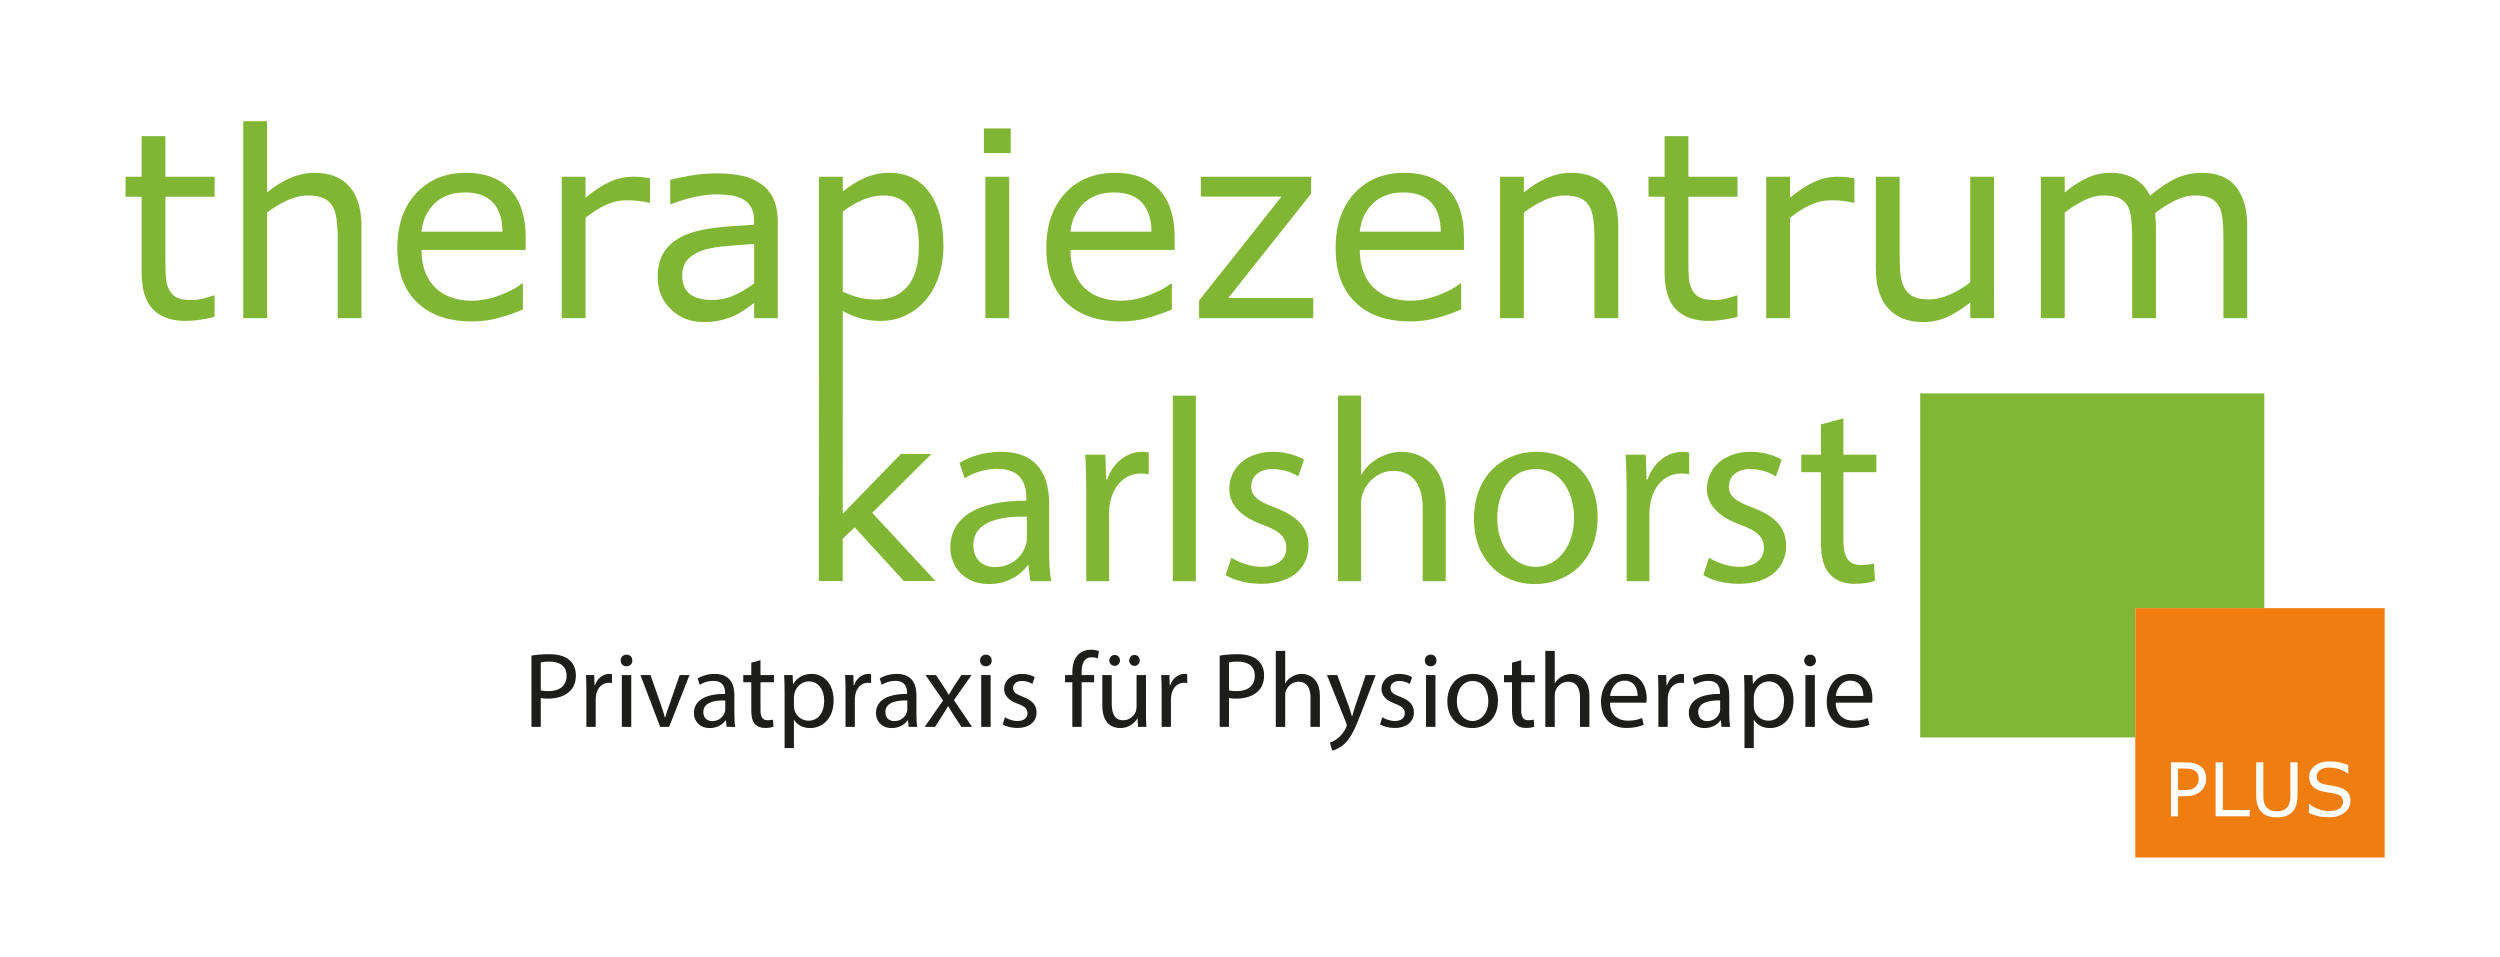 <?xml version="1.0" encoding="utf-8"?>
<svg xmlns="http://www.w3.org/2000/svg" xmlns:xlink="http://www.w3.org/1999/xlink" version="1.1" id="Ebene_1" x="0px" y="0px" viewBox="0 0 537.379 205.735" enable-background="new 0 0 537.379 205.735" xml:space="preserve" width="65535" height="25090">
<g>
	<polygon fill="#81B734" points="486.714,130.715 486.714,84.562 412.745,84.562 412.745,158.527 458.981,158.527 458.981,130.715     "/>
	<g>
		<path fill="#EF7D0F" d="M471.77,165.643c-0.249-0.161-0.534-0.277-0.853-0.347c-0.32-0.07-0.724-0.105-1.212-0.105h-1.527v4.635    h1.301c0.623,0,1.13-0.055,1.519-0.167c0.39-0.111,0.706-0.29,0.951-0.534c0.244-0.249,0.417-0.511,0.518-0.787    c0.101-0.275,0.152-0.584,0.152-0.927c0-0.4-0.07-0.748-0.21-1.044C472.269,166.072,472.056,165.83,471.77,165.643z"/>
		<path fill="#EF7D0F" d="M486.714,130.715h-27.732v27.813v25.796h53.608v-53.609H486.714z M473.955,168.802    c-0.179,0.439-0.43,0.819-0.752,1.141c-0.399,0.4-0.872,0.7-1.418,0.9c-0.545,0.2-1.233,0.3-2.064,0.3h-1.542v4.323h-1.542    v-11.599h3.147c0.696,0,1.285,0.058,1.768,0.175s0.911,0.3,1.285,0.549c0.441,0.296,0.783,0.665,1.024,1.106    c0.241,0.442,0.362,1,0.362,1.675C474.224,167.886,474.134,168.363,473.955,168.802z M483.595,175.466h-7.338v-11.599h1.542    v10.228h5.795v1.371H483.595z M493.869,170.808c0,0.841-0.092,1.575-0.276,2.2c-0.185,0.626-0.487,1.146-0.908,1.562    c-0.4,0.394-0.867,0.683-1.402,0.865s-1.158,0.273-1.87,0.273c-0.727,0-1.361-0.096-1.901-0.289    c-0.54-0.192-0.995-0.475-1.363-0.849c-0.421-0.426-0.723-0.94-0.907-1.542c-0.185-0.602-0.277-1.342-0.277-2.22v-6.94h1.542    v7.018c0,0.628,0.043,1.125,0.129,1.488c0.085,0.363,0.229,0.693,0.432,0.989c0.228,0.337,0.539,0.592,0.931,0.763    s0.863,0.257,1.414,0.257c0.556,0,1.028-0.084,1.418-0.253c0.389-0.169,0.701-0.425,0.935-0.767    c0.202-0.296,0.347-0.635,0.432-1.017c0.085-0.382,0.128-0.855,0.128-1.421v-7.057h1.542v6.94H493.869z M504.926,173.495    c-0.21,0.442-0.505,0.815-0.884,1.122c-0.416,0.333-0.9,0.592-1.453,0.779c-0.553,0.187-1.219,0.28-1.998,0.28    c-0.837,0-1.588-0.078-2.255-0.234c-0.667-0.156-1.346-0.387-2.037-0.693v-1.932h0.109c0.587,0.489,1.264,0.865,2.033,1.13    c0.768,0.265,1.49,0.397,2.165,0.397c0.956,0,1.7-0.179,2.232-0.538c0.532-0.358,0.798-0.836,0.798-1.433    c0-0.514-0.126-0.893-0.378-1.137c-0.252-0.244-0.635-0.434-1.149-0.569c-0.39-0.104-0.812-0.189-1.266-0.257    c-0.454-0.067-0.936-0.153-1.445-0.257c-1.028-0.218-1.791-0.591-2.286-1.118c-0.496-0.527-0.744-1.214-0.744-2.06    c0-0.971,0.41-1.767,1.23-2.387c0.821-0.621,1.862-0.931,3.124-0.931c0.815,0,1.563,0.078,2.244,0.234    c0.68,0.156,1.282,0.348,1.807,0.576v1.823h-0.109c-0.442-0.374-1.022-0.684-1.741-0.931c-0.719-0.246-1.455-0.37-2.208-0.37    c-0.826,0-1.489,0.171-1.991,0.514c-0.501,0.343-0.752,0.784-0.752,1.325c0,0.483,0.125,0.862,0.374,1.137    s0.688,0.485,1.316,0.631c0.332,0.073,0.805,0.161,1.418,0.265s1.132,0.21,1.558,0.32c0.862,0.228,1.511,0.573,1.947,1.036    c0.436,0.462,0.654,1.109,0.654,1.939C505.242,172.607,505.137,173.054,504.926,173.495z"/>
	</g>
</g>
<g>
	<path fill="#80B633" d="M46.115,68.112c-0.961,0.252-2.01,0.462-3.144,0.626c-1.133,0.165-2.143,0.244-3.033,0.244   c-3.102,0-5.459-0.834-7.073-2.502c-1.617-1.668-2.423-4.344-2.423-8.029V42.292h-3.455v-4.301h3.455V29.26h5.115v8.731h10.558   v4.301H35.557v13.846c0,1.6,0.036,2.846,0.111,3.744c0.073,0.895,0.324,1.736,0.761,2.516c0.399,0.725,0.947,1.258,1.644,1.592   c0.699,0.338,1.767,0.505,3.197,0.505c0.835,0,1.705-0.123,2.611-0.368c0.906-0.245,1.561-0.45,1.961-0.615h0.271V68.112z"/>
	<path fill="#80B633" d="M77.702,68.384h-5.113V51.079c0-1.395-0.083-2.705-0.247-3.93c-0.164-1.225-0.462-2.182-0.897-2.87   c-0.454-0.763-1.108-1.329-1.957-1.702c-0.854-0.369-1.96-0.557-3.318-0.557c-1.398,0-2.859,0.345-4.385,1.032   c-1.521,0.69-2.982,1.57-4.378,2.64v22.692h-5.116V26.048h5.116v15.316c1.595-1.319,3.245-2.353,4.951-3.099   c1.706-0.742,3.455-1.118,5.25-1.118c3.283,0,5.786,0.991,7.513,2.967c1.724,1.98,2.582,4.828,2.582,8.546V68.384z"/>
	<path fill="#80B633" d="M112.991,53.718H90.6c0,1.868,0.281,3.495,0.844,4.885c0.561,1.386,1.332,2.527,2.313,3.414   c0.943,0.87,2.065,1.526,3.361,1.958c1.295,0.437,2.725,0.656,4.285,0.656c2.067,0,4.149-0.414,6.243-1.239   c2.095-0.825,3.587-1.637,4.478-2.437h0.27v5.58c-1.725,0.725-3.482,1.33-5.277,1.82c-1.798,0.491-3.683,0.734-5.66,0.734   c-5.044,0-8.98-1.361-11.808-4.094c-2.827-2.727-4.247-6.606-4.247-11.63c0-4.971,1.359-8.913,4.07-11.836   c2.711-2.921,6.28-4.384,10.703-4.384c4.102,0,7.263,1.202,9.485,3.594c2.222,2.395,3.333,5.797,3.333,10.206V53.718z    M108.011,49.801c-0.018-2.683-0.692-4.76-2.027-6.23c-1.332-1.468-3.359-2.207-6.08-2.207c-2.74,0-4.918,0.811-6.544,2.424   c-1.622,1.617-2.543,3.62-2.76,6.013H108.011z"/>
	<path fill="#80B633" d="M139.708,43.571h-0.27c-0.761-0.18-1.502-0.314-2.22-0.392c-0.716-0.084-1.562-0.127-2.543-0.127   c-1.577,0-3.101,0.353-4.571,1.052c-1.469,0.696-2.882,1.6-4.245,2.704v21.577h-5.113V37.992h5.113v4.491   c2.031-1.634,3.821-2.788,5.374-3.47c1.55-0.68,3.134-1.021,4.746-1.021c0.891,0,1.534,0.024,1.934,0.07   c0.398,0.044,0.998,0.13,1.794,0.255V43.571z"/>
	<path fill="#80B633" d="M167.194,68.384h-5.087v-3.238c-0.454,0.312-1.065,0.74-1.838,1.292c-0.77,0.556-1.518,0.997-2.246,1.322   c-0.853,0.417-1.829,0.762-2.936,1.045c-1.108,0.282-2.403,0.423-3.891,0.423c-2.739,0-5.061-0.907-6.965-2.722   c-1.905-1.813-2.858-4.125-2.858-6.935c0-2.305,0.496-4.169,1.485-5.591c0.987-1.427,2.396-2.546,4.229-3.363   c1.852-0.815,4.071-1.365,6.665-1.658c2.598-0.29,5.38-0.508,8.354-0.652v-0.788c0-1.164-0.206-2.124-0.613-2.887   c-0.408-0.761-0.993-1.361-1.755-1.795c-0.725-0.417-1.596-0.698-2.612-0.845c-1.015-0.145-2.076-0.215-3.183-0.215   c-1.342,0-2.84,0.175-4.489,0.53c-1.649,0.351-3.355,0.863-5.116,1.534h-0.273v-5.196c0.998-0.271,2.439-0.57,4.327-0.898   c1.885-0.326,3.746-0.488,5.579-0.488c2.139,0,4.003,0.178,5.589,0.53c1.587,0.355,2.961,0.956,4.124,1.812   c1.141,0.832,2.013,1.912,2.61,3.236c0.599,1.323,0.898,2.967,0.898,4.925V68.384z M162.107,60.903V52.44   c-1.56,0.093-3.398,0.227-5.51,0.409c-2.112,0.18-3.786,0.444-5.02,0.789c-1.469,0.416-2.658,1.066-3.565,1.944   c-0.908,0.883-1.362,2.09-1.362,3.633c0,1.74,0.528,3.054,1.579,3.934c1.05,0.875,2.659,1.318,4.817,1.318   c1.796,0,3.436-0.351,4.925-1.049C159.458,62.723,160.835,61.882,162.107,60.903"/>
	<path fill="#80B633" d="M181.156,66.861c1.324,0.725,2.628,1.259,3.906,1.606c1.276,0.342,2.708,0.516,4.286,0.516   c1.812,0,3.533-0.367,5.152-1.099c1.623-0.738,3.035-1.778,4.234-3.119c1.288-1.414,2.285-3.141,2.991-5.182   c0.706-2.039,1.064-4.295,1.064-6.762c0-4.915-1.024-8.756-3.064-11.522c-2.041-2.767-4.895-4.152-8.556-4.152   c-1.924,0-3.734,0.388-5.428,1.158c-1.694,0.772-3.223,1.728-4.586,2.873v-3.186h-5.112v41.604l-0.036,45.292h5.135v-9.084   l2.571-2.447l10.562,11.531h6.802l-13.582-14.656l12.718-12.649h-6.575l-12.496,12.867l0.013-30.855V66.861z M181.156,45.474   c1.363-1.034,2.785-1.867,4.272-2.504c1.489-0.632,2.969-0.951,4.437-0.951c2.595,0,4.515,0.907,5.77,2.721   c1.251,1.815,1.875,4.552,1.875,8.216c0,3.774-0.797,6.621-2.394,8.541c-1.595,1.926-3.817,2.888-6.663,2.888   c-1.326,0-2.511-0.118-3.555-0.356c-1.041-0.237-2.288-0.679-3.741-1.329V45.474z"/>
	<path fill="#80B633" d="M217.257,32.906h-5.769v-5.306h5.769V32.906z M216.928,68.384h-5.114V37.992h5.114V68.384z"/>
	<path fill="#80B633" d="M252.49,53.718h-22.392c0,1.868,0.284,3.495,0.848,4.885c0.557,1.386,1.326,2.527,2.307,3.414   c0.945,0.87,2.065,1.526,3.361,1.958c1.299,0.437,2.727,0.656,4.287,0.656c2.067,0,4.151-0.414,6.244-1.239   c2.096-0.825,3.587-1.637,4.476-2.437h0.273v5.58c-1.724,0.725-3.482,1.33-5.278,1.82c-1.796,0.491-3.683,0.734-5.662,0.734   c-5.04,0-8.976-1.361-11.808-4.094c-2.829-2.727-4.242-6.606-4.242-11.63c0-4.971,1.354-8.913,4.064-11.836   c2.713-2.921,6.283-4.384,10.709-4.384c4.1,0,7.257,1.202,9.479,3.594c2.224,2.395,3.333,5.797,3.333,10.206V53.718z    M247.512,49.801c-0.02-2.683-0.694-4.76-2.024-6.23c-1.335-1.468-3.364-2.207-6.084-2.207c-2.739,0-4.92,0.811-6.544,2.424   c-1.622,1.617-2.542,3.62-2.762,6.013H247.512z"/>
	<polygon fill="#80B633" points="282.285,68.384 257.742,68.384 257.742,64.602 275.455,42.266 258.126,42.266 258.126,37.992    281.82,37.992 281.82,41.639 264.031,64.059 282.285,64.059  "/>
	<path fill="#80B633" d="M314.684,53.718h-22.395c0,1.868,0.285,3.495,0.847,4.885c0.558,1.386,1.328,2.527,2.307,3.414   c0.948,0.87,2.067,1.526,3.365,1.958c1.295,0.437,2.726,0.656,4.286,0.656c2.068,0,4.147-0.414,6.241-1.239   c2.098-0.825,3.586-1.637,4.477-2.437h0.269v5.58c-1.724,0.725-3.481,1.33-5.278,1.82c-1.793,0.491-3.676,0.734-5.657,0.734   c-5.042,0-8.982-1.361-11.804-4.094c-2.833-2.727-4.248-6.606-4.248-11.63c0-4.971,1.356-8.913,4.064-11.836   c2.712-2.921,6.284-4.384,10.716-4.384c4.092,0,7.256,1.202,9.476,3.594c2.224,2.395,3.334,5.797,3.334,10.206V53.718z    M309.7,49.801c-0.016-2.683-0.69-4.76-2.024-6.23c-1.335-1.468-3.364-2.207-6.081-2.207c-2.736,0-4.919,0.811-6.546,2.424   c-1.616,1.617-2.54,3.62-2.76,6.013H309.7z"/>
	<path fill="#80B633" d="M347.847,68.384h-5.11V51.079c0-1.395-0.083-2.705-0.246-3.93c-0.169-1.225-0.462-2.182-0.899-2.87   c-0.454-0.763-1.106-1.329-1.96-1.702c-0.852-0.369-1.956-0.557-3.32-0.557c-1.394,0-2.854,0.345-4.38,1.032   c-1.523,0.69-2.982,1.57-4.38,2.64v22.692h-5.117V37.992h5.117v3.371c1.593-1.319,3.248-2.353,4.955-3.099   c1.702-0.742,3.452-1.118,5.253-1.118c3.28,0,5.782,0.991,7.503,2.967c1.727,1.98,2.585,4.828,2.585,8.546V68.384z"/>
	<path fill="#80B633" d="M373.479,68.112c-0.965,0.252-2.009,0.462-3.14,0.626c-1.134,0.165-2.144,0.244-3.032,0.244   c-3.104,0-5.46-0.834-7.081-2.502c-1.615-1.668-2.418-4.344-2.418-8.029V42.292h-3.459v-4.301h3.459V29.26h5.116v8.731h10.556   v4.301h-10.556v13.846c0,1.6,0.035,2.846,0.107,3.744c0.075,0.895,0.323,1.736,0.761,2.516c0.4,0.725,0.948,1.258,1.646,1.592   c0.699,0.338,1.769,0.505,3.195,0.505c0.835,0,1.706-0.123,2.613-0.368c0.906-0.245,1.562-0.45,1.965-0.615h0.267V68.112z"/>
	<path fill="#80B633" d="M398.618,43.571h-0.271c-0.761-0.18-1.499-0.314-2.219-0.392c-0.718-0.084-1.561-0.127-2.538-0.127   c-1.586,0-3.104,0.353-4.577,1.052c-1.469,0.696-2.88,1.6-4.245,2.704v21.577h-5.115V37.992h5.115v4.491   c2.027-1.634,3.823-2.788,5.375-3.47c1.551-0.68,3.136-1.021,4.747-1.021c0.889,0,1.53,0.024,1.931,0.07   c0.398,0.044,0.996,0.13,1.796,0.255V43.571z"/>
	<path fill="#80B633" d="M428.626,68.384h-5.112v-3.373c-1.725,1.36-3.38,2.403-4.954,3.13c-1.579,0.723-3.318,1.088-5.22,1.088   c-3.197,0-5.676-0.977-7.457-2.927c-1.778-1.947-2.666-4.81-2.666-8.584V37.992h5.117v17.307c0,1.538,0.07,2.859,0.217,3.958   c0.14,1.095,0.453,2.035,0.922,2.816c0.493,0.798,1.124,1.375,1.906,1.74c0.778,0.362,1.911,0.544,3.401,0.544   c1.322,0,2.769-0.344,4.336-1.033c1.573-0.689,3.034-1.57,4.397-2.639V37.992h5.112V68.384z"/>
	<path fill="#80B633" d="M483.045,68.384h-5.118V51.079c0-1.304-0.057-2.566-0.176-3.781c-0.114-1.215-0.362-2.187-0.746-2.912   c-0.417-0.779-1.016-1.37-1.791-1.768c-0.783-0.398-1.91-0.598-3.379-0.598c-1.436,0-2.864,0.358-4.301,1.075   c-1.429,0.717-2.861,1.628-4.295,2.733c0.051,0.418,0.099,0.903,0.133,1.458c0.034,0.55,0.057,1.101,0.057,1.646v19.451h-5.117   V51.079c0-1.34-0.055-2.616-0.178-3.823c-0.119-1.205-0.365-2.171-0.743-2.896c-0.421-0.781-1.018-1.367-1.802-1.759   c-0.778-0.387-1.901-0.582-3.369-0.582c-1.401,0-2.797,0.345-4.207,1.032c-1.402,0.69-2.81,1.57-4.202,2.64v22.692h-5.11V37.992   h5.11v3.371c1.59-1.319,3.188-2.353,4.775-3.099c1.588-0.742,3.275-1.118,5.073-1.118c2.069,0,3.824,0.438,5.261,1.309   c1.445,0.87,2.522,2.076,3.231,3.621c2.069-1.745,3.953-3,5.66-3.771c1.702-0.769,3.529-1.159,5.465-1.159   c3.342,0,5.799,1.014,7.39,3.036c1.582,2.026,2.38,4.847,2.38,8.477V68.384z"/>
	<g>
		<path fill="#1D1D1B" d="M114.237,140.921c0.967-0.161,2.232-0.299,3.843-0.299c1.979,0,3.429,0.46,4.349,1.289    c0.852,0.736,1.357,1.863,1.357,3.244c0,1.403-0.414,2.508-1.196,3.313c-1.059,1.127-2.784,1.703-4.74,1.703    c-0.598,0-1.15-0.023-1.611-0.139v6.213h-2.002V140.921z M116.239,148.399c0.438,0.115,0.99,0.161,1.657,0.161    c2.417,0,3.889-1.174,3.889-3.313c0-2.048-1.45-3.037-3.659-3.037c-0.875,0-1.542,0.069-1.887,0.161V148.399z"/>
		<path fill="#1D1D1B" d="M126.046,148.584c0-1.312-0.023-2.439-0.092-3.475h1.771l0.069,2.186h0.092    c0.506-1.495,1.726-2.438,3.083-2.438c0.23,0,0.391,0.022,0.575,0.068v1.91c-0.207-0.046-0.414-0.069-0.69-0.069    c-1.426,0-2.439,1.082-2.715,2.601c-0.046,0.276-0.092,0.598-0.092,0.943v5.937h-2.002V148.584z"/>
		<path fill="#1D1D1B" d="M135.919,141.979c0.023,0.69-0.483,1.243-1.289,1.243c-0.713,0-1.219-0.553-1.219-1.243    c0-0.713,0.529-1.266,1.266-1.266C135.437,140.714,135.919,141.267,135.919,141.979z M133.665,156.246v-11.137h2.025v11.137    H133.665z"/>
		<path fill="#1D1D1B" d="M139.833,145.109l2.186,6.259c0.368,1.013,0.667,1.933,0.897,2.853h0.069    c0.253-0.92,0.575-1.84,0.943-2.853l2.163-6.259h2.117l-4.372,11.137h-1.933l-4.234-11.137H139.833z"/>
		<path fill="#1D1D1B" d="M156.197,156.246l-0.161-1.403h-0.069c-0.621,0.874-1.818,1.656-3.405,1.656    c-2.255,0-3.406-1.588-3.406-3.198c0-2.692,2.393-4.165,6.696-4.142v-0.23c0-0.92-0.253-2.577-2.531-2.577    c-1.036,0-2.117,0.322-2.899,0.828l-0.46-1.334c0.92-0.599,2.255-0.989,3.659-0.989c3.405,0,4.234,2.323,4.234,4.556v4.165    c0,0.966,0.046,1.909,0.184,2.669H156.197z M155.897,150.562c-2.209-0.046-4.717,0.346-4.717,2.508    c0,1.312,0.875,1.934,1.91,1.934c1.45,0,2.37-0.921,2.692-1.864c0.069-0.207,0.115-0.438,0.115-0.645V150.562z"/>
		<path fill="#1D1D1B" d="M163.471,141.911v3.198h2.899v1.541h-2.899v6.006c0,1.381,0.391,2.163,1.519,2.163    c0.529,0,0.92-0.069,1.173-0.138l0.092,1.519c-0.392,0.161-1.013,0.276-1.795,0.276c-0.943,0-1.703-0.3-2.186-0.852    c-0.575-0.599-0.782-1.588-0.782-2.899v-6.075h-1.726v-1.541h1.726v-2.67L163.471,141.911z"/>
		<path fill="#1D1D1B" d="M168.651,148.745c0-1.427-0.046-2.577-0.092-3.636h1.818l0.092,1.909h0.046    c0.829-1.357,2.14-2.162,3.958-2.162c2.692,0,4.717,2.277,4.717,5.66c0,4.004-2.439,5.982-5.062,5.982    c-1.473,0-2.761-0.645-3.429-1.749h-0.046v6.052h-2.002V148.745z M170.653,151.713c0,0.299,0.046,0.575,0.092,0.828    c0.368,1.404,1.587,2.37,3.037,2.37c2.14,0,3.382-1.748,3.382-4.303c0-2.231-1.173-4.142-3.313-4.142    c-1.38,0-2.669,0.989-3.06,2.508c-0.069,0.253-0.138,0.553-0.138,0.828V151.713z"/>
		<path fill="#1D1D1B" d="M181.748,148.584c0-1.312-0.023-2.439-0.092-3.475h1.771l0.069,2.186h0.092    c0.506-1.495,1.726-2.438,3.083-2.438c0.23,0,0.391,0.022,0.575,0.068v1.91c-0.207-0.046-0.414-0.069-0.69-0.069    c-1.427,0-2.439,1.082-2.715,2.601c-0.046,0.276-0.092,0.598-0.092,0.943v5.937h-2.002V148.584z"/>
		<path fill="#1D1D1B" d="M195.327,156.246l-0.161-1.403h-0.069c-0.621,0.874-1.818,1.656-3.405,1.656    c-2.255,0-3.406-1.588-3.406-3.198c0-2.692,2.393-4.165,6.696-4.142v-0.23c0-0.92-0.253-2.577-2.531-2.577    c-1.036,0-2.117,0.322-2.899,0.828l-0.46-1.334c0.92-0.599,2.255-0.989,3.659-0.989c3.405,0,4.234,2.323,4.234,4.556v4.165    c0,0.966,0.046,1.909,0.184,2.669H195.327z M195.027,150.562c-2.209-0.046-4.717,0.346-4.717,2.508    c0,1.312,0.875,1.934,1.91,1.934c1.45,0,2.37-0.921,2.692-1.864c0.069-0.207,0.115-0.438,0.115-0.645V150.562z"/>
		<path fill="#1D1D1B" d="M201.197,145.109l1.588,2.393c0.414,0.621,0.759,1.197,1.127,1.818h0.069    c0.368-0.668,0.736-1.243,1.104-1.841l1.565-2.37h2.186l-3.797,5.384l3.912,5.753h-2.301l-1.634-2.508    c-0.437-0.645-0.805-1.266-1.197-1.934h-0.046c-0.368,0.668-0.759,1.266-1.173,1.934l-1.611,2.508h-2.232l3.958-5.684    l-3.773-5.453H201.197z"/>
		<path fill="#1D1D1B" d="M213.166,141.979c0.023,0.69-0.483,1.243-1.289,1.243c-0.713,0-1.219-0.553-1.219-1.243    c0-0.713,0.529-1.266,1.266-1.266C212.683,140.714,213.166,141.267,213.166,141.979z M210.911,156.246v-11.137h2.025v11.137    H210.911z"/>
		<path fill="#1D1D1B" d="M216.021,154.175c0.598,0.392,1.657,0.806,2.669,0.806c1.473,0,2.163-0.736,2.163-1.656    c0-0.967-0.575-1.496-2.071-2.049c-2.002-0.713-2.945-1.817-2.945-3.152c0-1.794,1.449-3.267,3.843-3.267    c1.127,0,2.117,0.321,2.738,0.689l-0.506,1.473c-0.438-0.275-1.243-0.644-2.278-0.644c-1.196,0-1.864,0.69-1.864,1.519    c0,0.92,0.667,1.334,2.117,1.887c1.933,0.736,2.922,1.703,2.922,3.359c0,1.956-1.519,3.337-4.165,3.337    c-1.22,0-2.347-0.3-3.129-0.76L216.021,154.175z"/>
		<path fill="#1D1D1B" d="M230.499,156.246v-9.596h-1.564v-1.541h1.564v-0.529c0-1.564,0.345-2.991,1.289-3.889    c0.759-0.736,1.772-1.036,2.715-1.036c0.713,0,1.334,0.161,1.726,0.322l-0.276,1.565c-0.299-0.139-0.713-0.254-1.289-0.254    c-1.726,0-2.163,1.52-2.163,3.222v0.599h2.692v1.541H232.5v9.596H230.499z"/>
		<path fill="#1D1D1B" d="M246.332,153.209c0,1.15,0.023,2.163,0.092,3.037h-1.795l-0.115-1.817h-0.046    c-0.529,0.897-1.703,2.07-3.682,2.07c-1.749,0-3.843-0.966-3.843-4.878v-6.512h2.025v6.166c0,2.117,0.644,3.544,2.485,3.544    c1.358,0,2.301-0.943,2.669-1.841c0.115-0.299,0.184-0.667,0.184-1.035v-6.834h2.025V153.209z M238.439,141.957    c0-0.645,0.529-1.174,1.173-1.174c0.645,0,1.127,0.506,1.127,1.174c0,0.621-0.46,1.173-1.127,1.173    C238.923,143.13,238.439,142.578,238.439,141.957z M242.719,141.957c0-0.645,0.506-1.174,1.15-1.174    c0.645,0,1.127,0.506,1.127,1.174c0,0.621-0.46,1.173-1.127,1.173C243.18,143.13,242.719,142.578,242.719,141.957z"/>
		<path fill="#1D1D1B" d="M249.695,148.584c0-1.312-0.023-2.439-0.092-3.475h1.771l0.069,2.186h0.092    c0.506-1.495,1.726-2.438,3.083-2.438c0.23,0,0.391,0.022,0.575,0.068v1.91c-0.207-0.046-0.414-0.069-0.69-0.069    c-1.426,0-2.439,1.082-2.715,2.601c-0.046,0.276-0.092,0.598-0.092,0.943v5.937h-2.002V148.584z"/>
		<path fill="#1D1D1B" d="M262.171,140.921c0.966-0.161,2.232-0.299,3.843-0.299c1.979,0,3.428,0.46,4.349,1.289    c0.852,0.736,1.357,1.863,1.357,3.244c0,1.403-0.414,2.508-1.196,3.313c-1.059,1.127-2.784,1.703-4.74,1.703    c-0.598,0-1.15-0.023-1.611-0.139v6.213h-2.001V140.921z M264.172,148.399c0.438,0.115,0.99,0.161,1.657,0.161    c2.416,0,3.889-1.174,3.889-3.313c0-2.048-1.449-3.037-3.658-3.037c-0.875,0-1.542,0.069-1.887,0.161V148.399z"/>
		<path fill="#1D1D1B" d="M274.231,139.909h2.025v6.948h0.046c0.322-0.575,0.828-1.081,1.449-1.426    c0.599-0.346,1.312-0.575,2.071-0.575c1.495,0,3.889,0.92,3.889,4.763v6.627h-2.025v-6.396c0-1.795-0.667-3.313-2.577-3.313    c-1.312,0-2.347,0.92-2.715,2.024c-0.115,0.276-0.138,0.575-0.138,0.967v6.719h-2.025V139.909z"/>
		<path fill="#1D1D1B" d="M287.444,145.109l2.439,6.581c0.253,0.736,0.529,1.61,0.713,2.277h0.046    c0.207-0.667,0.438-1.519,0.714-2.323l2.209-6.535h2.14l-3.037,7.938c-1.45,3.819-2.439,5.775-3.82,6.972    c-0.989,0.875-1.979,1.22-2.484,1.312l-0.507-1.702c0.507-0.161,1.174-0.483,1.772-0.99c0.552-0.437,1.242-1.219,1.702-2.255    c0.092-0.207,0.161-0.368,0.161-0.482c0-0.115-0.046-0.276-0.138-0.529l-4.119-10.263H287.444z"/>
		<path fill="#1D1D1B" d="M297.135,154.175c0.599,0.392,1.657,0.806,2.67,0.806c1.473,0,2.162-0.736,2.162-1.656    c0-0.967-0.575-1.496-2.07-2.049c-2.002-0.713-2.945-1.817-2.945-3.152c0-1.794,1.449-3.267,3.843-3.267    c1.127,0,2.116,0.321,2.738,0.689l-0.507,1.473c-0.437-0.275-1.242-0.644-2.277-0.644c-1.197,0-1.864,0.69-1.864,1.519    c0,0.92,0.667,1.334,2.117,1.887c1.933,0.736,2.922,1.703,2.922,3.359c0,1.956-1.519,3.337-4.165,3.337    c-1.219,0-2.347-0.3-3.129-0.76L297.135,154.175z"/>
		<path fill="#1D1D1B" d="M308.78,141.979c0.023,0.69-0.483,1.243-1.288,1.243c-0.714,0-1.22-0.553-1.22-1.243    c0-0.713,0.529-1.266,1.266-1.266C308.297,140.714,308.78,141.267,308.78,141.979z M306.525,156.246v-11.137h2.025v11.137H306.525    z"/>
		<path fill="#1D1D1B" d="M321.99,150.586c0,4.118-2.853,5.913-5.545,5.913c-3.015,0-5.339-2.209-5.339-5.729    c0-3.728,2.439-5.913,5.522-5.913C319.828,144.856,321.99,147.18,321.99,150.586z M313.154,150.7c0,2.439,1.404,4.28,3.383,4.28    c1.933,0,3.383-1.817,3.383-4.326c0-1.887-0.943-4.279-3.337-4.279C314.19,146.375,313.154,148.584,313.154,150.7z"/>
		<path fill="#1D1D1B" d="M326.988,141.911v3.198h2.899v1.541h-2.899v6.006c0,1.381,0.391,2.163,1.519,2.163    c0.529,0,0.92-0.069,1.173-0.138l0.093,1.519c-0.392,0.161-1.013,0.276-1.795,0.276c-0.943,0-1.703-0.3-2.187-0.852    c-0.575-0.599-0.782-1.588-0.782-2.899v-6.075h-1.726v-1.541h1.726v-2.67L326.988,141.911z"/>
		<path fill="#1D1D1B" d="M332.167,139.909h2.025v6.948h0.046c0.322-0.575,0.828-1.081,1.449-1.426    c0.599-0.346,1.312-0.575,2.071-0.575c1.495,0,3.889,0.92,3.889,4.763v6.627h-2.025v-6.396c0-1.795-0.667-3.313-2.577-3.313    c-1.312,0-2.347,0.92-2.715,2.024c-0.115,0.276-0.138,0.575-0.138,0.967v6.719h-2.025V139.909z"/>
		<path fill="#1D1D1B" d="M346.069,151.046c0.046,2.738,1.794,3.865,3.819,3.865c1.449,0,2.324-0.253,3.083-0.575l0.346,1.45    c-0.714,0.322-1.933,0.69-3.705,0.69c-3.429,0-5.477-2.256-5.477-5.615s1.979-6.005,5.224-6.005c3.636,0,4.603,3.198,4.603,5.246    c0,0.414-0.047,0.736-0.069,0.943H346.069z M352.006,149.596c0.022-1.288-0.529-3.29-2.808-3.29c-2.048,0-2.945,1.887-3.106,3.29    H352.006z"/>
		<path fill="#1D1D1B" d="M356.474,148.584c0-1.312-0.022-2.439-0.092-3.475h1.771l0.069,2.186h0.092    c0.506-1.495,1.726-2.438,3.083-2.438c0.23,0,0.392,0.022,0.575,0.068v1.91c-0.207-0.046-0.414-0.069-0.689-0.069    c-1.427,0-2.439,1.082-2.716,2.601c-0.046,0.276-0.092,0.598-0.092,0.943v5.937h-2.002V148.584z"/>
		<path fill="#1D1D1B" d="M370.053,156.246l-0.161-1.403h-0.069c-0.621,0.874-1.817,1.656-3.405,1.656    c-2.255,0-3.405-1.588-3.405-3.198c0-2.692,2.393-4.165,6.695-4.142v-0.23c0-0.92-0.253-2.577-2.531-2.577    c-1.035,0-2.116,0.322-2.898,0.828l-0.461-1.334c0.921-0.599,2.256-0.989,3.659-0.989c3.405,0,4.233,2.323,4.233,4.556v4.165    c0,0.966,0.046,1.909,0.185,2.669H370.053z M369.754,150.562c-2.209-0.046-4.718,0.346-4.718,2.508    c0,1.312,0.875,1.934,1.91,1.934c1.449,0,2.37-0.921,2.692-1.864c0.068-0.207,0.115-0.438,0.115-0.645V150.562z"/>
		<path fill="#1D1D1B" d="M374.979,148.745c0-1.427-0.046-2.577-0.092-3.636h1.817l0.092,1.909h0.047    c0.828-1.357,2.14-2.162,3.957-2.162c2.692,0,4.718,2.277,4.718,5.66c0,4.004-2.439,5.982-5.062,5.982    c-1.473,0-2.762-0.645-3.429-1.749h-0.046v6.052h-2.002V148.745z M376.981,151.713c0,0.299,0.046,0.575,0.092,0.828    c0.368,1.404,1.588,2.37,3.038,2.37c2.14,0,3.382-1.748,3.382-4.303c0-2.231-1.173-4.142-3.313-4.142    c-1.381,0-2.669,0.989-3.061,2.508c-0.068,0.253-0.138,0.553-0.138,0.828V151.713z"/>
		<path fill="#1D1D1B" d="M390.331,141.979c0.023,0.69-0.483,1.243-1.288,1.243c-0.714,0-1.22-0.553-1.22-1.243    c0-0.713,0.529-1.266,1.266-1.266C389.848,140.714,390.331,141.267,390.331,141.979z M388.076,156.246v-11.137h2.025v11.137    H388.076z"/>
		<path fill="#1D1D1B" d="M394.591,151.046c0.046,2.738,1.794,3.865,3.819,3.865c1.449,0,2.324-0.253,3.083-0.575l0.346,1.45    c-0.714,0.322-1.933,0.69-3.705,0.69c-3.429,0-5.477-2.256-5.477-5.615s1.979-6.005,5.224-6.005c3.636,0,4.603,3.198,4.603,5.246    c0,0.414-0.047,0.736-0.069,0.943H394.591z M400.527,149.596c0.022-1.288-0.529-3.29-2.808-3.29c-2.048,0-2.945,1.887-3.106,3.29    H400.527z"/>
	</g>
	<g>
		<path fill="#80B633" d="M221.469,124.93l-0.394-3.426h-0.168c-1.516,2.133-4.438,4.044-8.315,4.044    c-5.506,0-8.315-3.877-8.315-7.81c0-6.574,5.843-10.169,16.35-10.112v-0.563c0-2.248-0.618-6.292-6.181-6.292    c-2.528,0-5.168,0.785-7.079,2.023l-1.123-3.259c2.246-1.46,5.506-2.417,8.932-2.417c8.315,0,10.339,5.676,10.339,11.126v10.169    c0,2.36,0.112,4.662,0.449,6.516H221.469z M220.739,111.053c-5.394-0.112-11.517,0.842-11.517,6.125    c0,3.202,2.134,4.717,4.662,4.717c3.54,0,5.787-2.245,6.574-4.55c0.169-0.506,0.282-1.067,0.282-1.572V111.053z"/>
		<path fill="#80B633" d="M233.498,106.221c0-3.202-0.056-5.956-0.225-8.485h4.327l0.168,5.338h0.224    c1.236-3.651,4.214-5.956,7.529-5.956c0.562,0,0.956,0.057,1.404,0.169v4.662c-0.506-0.112-1.01-0.167-1.686-0.167    c-3.482,0-5.954,2.639-6.63,6.347c-0.112,0.675-0.224,1.463-0.224,2.305v14.495h-4.888V106.221z"/>
		<path fill="#80B633" d="M252.1,85.041h4.944v39.89H252.1V85.041z"/>
		<path fill="#80B633" d="M264.687,119.874c1.46,0.954,4.044,1.966,6.517,1.966c3.596,0,5.28-1.799,5.28-4.044    c0-2.36-1.404-3.653-5.056-5.001c-4.888-1.742-7.192-4.438-7.192-7.697c0-4.383,3.54-7.979,9.383-7.979    c2.752,0,5.168,0.787,6.686,1.687l-1.236,3.596c-1.068-0.675-3.034-1.575-5.563-1.575c-2.921,0-4.55,1.687-4.55,3.708    c0,2.248,1.63,3.259,5.168,4.607c4.72,1.799,7.135,4.159,7.135,8.203c0,4.777-3.708,8.146-10.169,8.146    c-2.978,0-5.73-0.73-7.64-1.854L264.687,119.874z"/>
		<path fill="#80B633" d="M287.615,85.041h4.944v16.967h0.112c0.787-1.405,2.023-2.641,3.54-3.484    c1.461-0.842,3.203-1.405,5.057-1.405c3.652,0,9.494,2.248,9.494,11.63v16.182h-4.944v-15.619c0-4.383-1.63-8.091-6.292-8.091    c-3.203,0-5.731,2.248-6.63,4.944c-0.282,0.675-0.338,1.405-0.338,2.36v16.406h-4.944V85.041z"/>
		<path fill="#80B633" d="M343.412,111.108c0,10.057-6.967,14.44-13.541,14.44c-7.36,0-13.034-5.392-13.034-13.989    c0-9.103,5.956-14.44,13.484-14.44C338.13,97.119,343.412,102.795,343.412,111.108z M321.837,111.39    c0,5.956,3.428,10.451,8.259,10.451c4.72,0,8.258-4.438,8.258-10.563c0-4.607-2.303-10.451-8.146-10.451    C324.365,100.827,321.837,106.221,321.837,111.39z"/>
		<path fill="#80B633" d="M349.655,106.221c0-3.202-0.056-5.956-0.225-8.485h4.327l0.168,5.338h0.224    c1.236-3.651,4.214-5.956,7.53-5.956c0.561,0,0.954,0.057,1.403,0.169v4.662c-0.506-0.112-1.009-0.167-1.685-0.167    c-3.484,0-5.957,2.639-6.631,6.347c-0.112,0.675-0.224,1.463-0.224,2.305v14.495h-4.888V106.221z"/>
		<path fill="#80B633" d="M367.358,119.874c1.46,0.954,4.044,1.966,6.516,1.966c3.596,0,5.28-1.799,5.28-4.044    c0-2.36-1.403-3.653-5.056-5.001c-4.887-1.742-7.192-4.438-7.192-7.697c0-4.383,3.541-7.979,9.384-7.979    c2.751,0,5.168,0.787,6.686,1.687l-1.236,3.596c-1.069-0.675-3.035-1.575-5.564-1.575c-2.921,0-4.55,1.687-4.55,3.708    c0,2.248,1.63,3.259,5.168,4.607c4.72,1.799,7.137,4.159,7.137,8.203c0,4.777-3.708,8.146-10.169,8.146    c-2.978,0-5.731-0.73-7.64-1.854L367.358,119.874z"/>
		<path fill="#80B633" d="M396.241,89.927v7.81h7.079v3.765h-7.079v14.665c0,3.371,0.954,5.28,3.708,5.28    c1.291,0,2.248-0.169,2.866-0.336l0.224,3.708c-0.954,0.394-2.472,0.673-4.383,0.673c-2.303,0-4.156-0.73-5.338-2.078    c-1.403-1.46-1.909-3.875-1.909-7.079v-14.832h-4.214v-3.765h4.214V91.22L396.241,89.927z"/>
	</g>
</g>
</svg>
